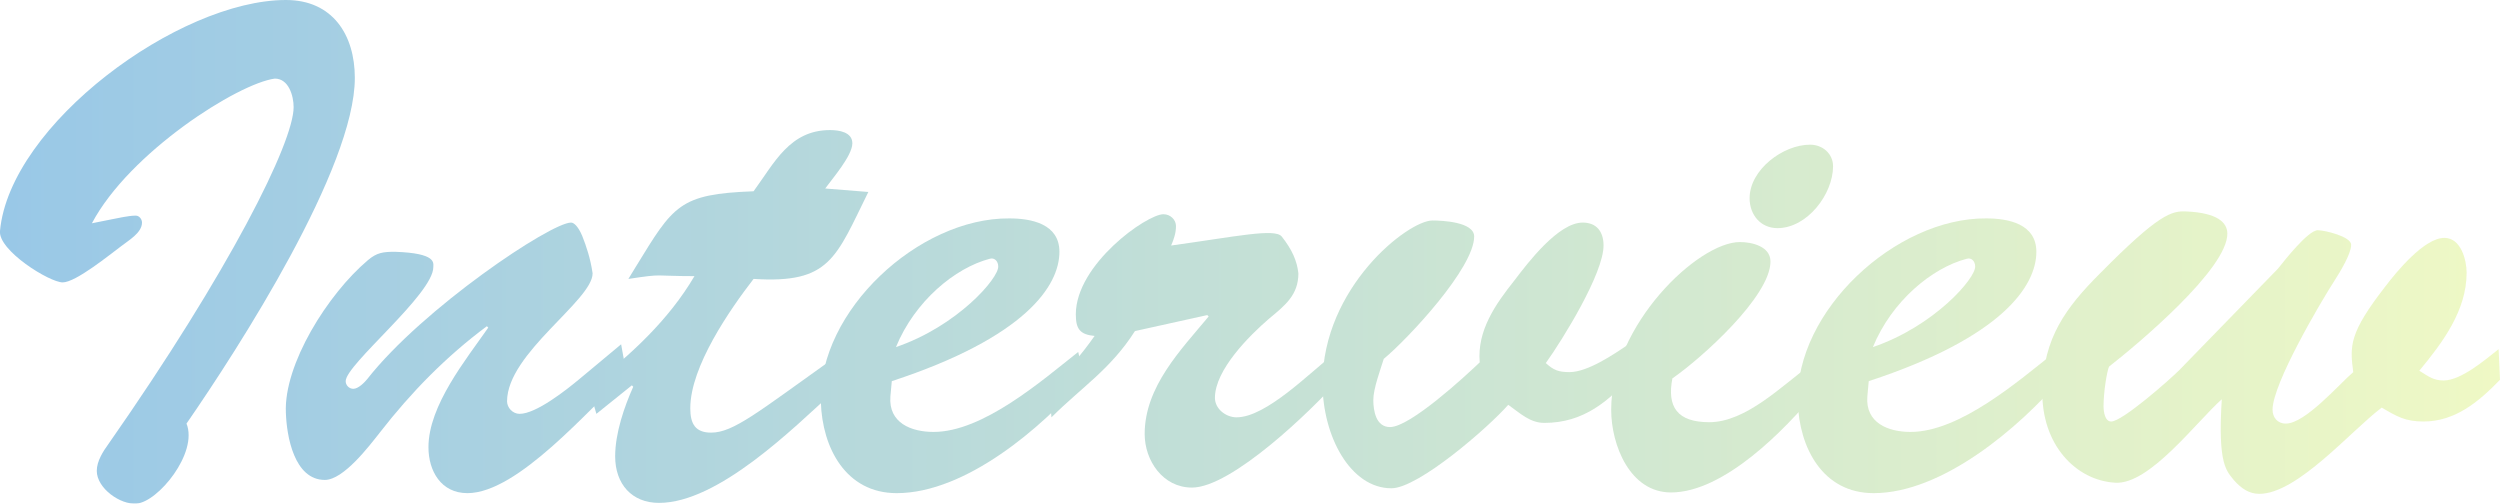 <?xml version="1.0" encoding="UTF-8"?>
<svg xmlns="http://www.w3.org/2000/svg" xmlns:xlink="http://www.w3.org/1999/xlink" viewBox="0 0 251.6 50.69">
  <defs>
    <style>
      .cls-1 {
        mix-blend-mode: overlay;
        opacity: .4;
      }

      .cls-2 {
        isolation: isolate;
      }

      .cls-3 {
        fill: url(#_名称未設定グラデーション_476);
      }
    </style>
    <linearGradient id="_名称未設定グラデーション_476" data-name="名称未設定グラデーション 476" x1="0" y1="25.35" x2="251.6" y2="25.35" gradientUnits="userSpaceOnUse">
      <stop offset="0" stop-color="#0075c3"/>
      <stop offset="1" stop-color="#d7ef6e"/>
    </linearGradient>
  </defs>
  <g class="cls-2">
    <g id="_レイヤー_2" data-name="レイヤー 2">
      <g id="_レイヤー_1-2" data-name="レイヤー 1">
        <g class="cls-1">
          <g>
            <path class="cls-3" d="M11,22.12c.77-.14,1.89-.42,2.66-.42.35,0,.63.35.63.7,0,1.05-1.4,1.82-2.1,2.38-1.05.77-4.55,3.64-5.88,3.64S-.2,25.2,0,23.24C.99,12.53,18,0,28.78,0c4.69,0,6.93,3.5,6.93,7.84,0,9.03-11.62,27.09-16.94,34.79,1.19,2.94-2.87,7.91-5.04,8.05-1.61.14-3.99-1.54-3.99-3.29,0-.98.63-1.96,1.19-2.73C23.11,27.23,29.55,14.35,29.55,10.78c0-1.12-.49-2.87-1.89-2.87-3.71.49-14.63,7.42-18.41,14.56l1.75-.35Z"/>
            <path class="cls-3" d="M62.51,34.65l.56,3.08c-3.71,3.29-10.92,11.9-16.03,11.9-2.66,0-3.92-2.24-3.92-4.62,0-4.2,3.78-8.82,6.02-12.04l-.14-.14c-4.06,3.01-7.63,6.65-10.78,10.71-1.05,1.33-3.64,4.76-5.53,4.76-3.08,0-3.85-4.41-3.92-6.79-.21-4.83,4.2-11.9,8.26-15.33.91-.77,1.54-.84,2.73-.84,4.2.14,3.85,1.12,3.85,1.54,0,2.73-8.82,9.8-8.82,11.48,0,.42.35.77.77.77.49,0,1.12-.63,1.4-.98,5.6-7.14,18.48-15.75,20.51-15.75.28,0,.7.35,1.12,1.33.42,1.05.84,2.31,1.05,3.78,0,2.73-8.61,8.05-8.61,12.88,0,.63.56,1.26,1.26,1.26,1.68,0,4.76-2.45,6.02-3.5l4.2-3.5Z"/>
            <path class="cls-3" d="M87.39,19.32c-3.29,6.65-3.85,9.24-11.55,8.75-2.38,3.08-6.37,8.82-6.37,13.02,0,1.54.49,2.45,2.1,2.45,2.24,0,4.76-2.1,12.04-7.28l.35,3.08c-4.13,3.78-11.69,11.27-17.64,11.27-2.73,0-4.41-1.89-4.41-4.69,0-2.31.91-4.97,1.82-7l-.14-.14-3.57,2.87-.77-2.66c4.2-3.22,8.05-6.79,10.64-11.2-4.27,0-2.94-.28-6.65.28l.77-1.26c3.78-6.16,4.34-7.28,11.83-7.56,2.1-2.87,3.64-6.16,7.7-6.16.91,0,2.24.21,2.24,1.33,0,1.26-2.03,3.57-2.73,4.55l4.34.35Z"/>
            <path class="cls-3" d="M109.14,38.08c-4.27,4.97-11.97,11.55-18.9,11.55-5.11,0-7.49-4.55-7.63-9.17-.28-9.17,9.87-18.55,18.97-18.48,2.24,0,5.04.56,5.04,3.36,0,3.43-3.43,8.61-16.87,13.02l-.14,1.54c-.21,2.66,2.1,3.57,4.34,3.57,4.97,0,10.85-5.11,14.56-8.05l.63,2.66ZM100.46,26.81c0-.49-.35-.91-.84-.77-3.5.91-7.56,4.27-9.45,8.89,6.16-2.1,10.36-6.93,10.29-8.12Z"/>
            <path class="cls-3" d="M114.22,33.32c-2.45,3.85-5.39,5.67-8.4,8.68l-.28-3.08c1.82-1.47,3.29-3.22,4.62-5.11-1.47-.14-1.89-.7-1.89-2.17,0-5.04,7.14-10.08,8.82-10.08.7,0,1.26.56,1.26,1.19,0,.7-.21,1.33-.49,1.96,6.58-.91,10.43-1.75,11.13-.91,1.05,1.33,1.54,2.45,1.68,3.71,0,2.17-1.33,3.22-2.94,4.55-2.03,1.75-5.46,5.18-5.46,7.98,0,1.12,1.12,1.96,2.17,1.96,3.01,0,7.42-4.55,9.73-6.3l.49,2.59c-2.66,3.01-10.71,10.78-14.7,10.78-2.94,0-4.76-2.73-4.76-5.39,0-4.76,3.64-8.47,6.44-11.83l-.14-.14-7.28,1.61Z"/>
            <path class="cls-3" d="M159.28,22.4c1.4,0,2.1.91,2.1,2.31,0,2.8-4.06,9.38-5.81,11.83.77.7,1.26.91,2.38.91,1.82,0,4.41-1.75,5.95-2.8l.49,2.94c-2.45,2.8-5.04,4.97-8.96,4.97-1.47,0-2.45-.98-3.64-1.82-1.96,2.24-9.03,8.4-11.76,8.4-4.13,0-6.93-5.25-6.93-10.57,0-9.66,8.61-16.38,11.06-16.38.98,0,4.2.14,4.2,1.61,0,3.15-6.58,10.22-9.1,12.32-.35,1.12-1.05,3.01-1.05,4.13s.28,2.73,1.68,2.73c2.03,0,7.56-5.11,9.03-6.51-.28-3.22,1.61-5.88,3.5-8.26,1.33-1.75,4.41-5.81,6.86-5.81Z"/>
            <path class="cls-3" d="M182.8,39.41c-3.15,3.85-9.31,10.15-14.63,10.15-4.13,0-6.02-4.76-6.02-8.33,0-8.54,8.75-16.87,12.95-16.87,1.19,0,3.08.42,3.08,1.96,0,3.5-6.93,9.73-9.87,11.76-.56,2.87.49,4.41,3.71,4.41,3.71,0,7.35-3.71,10.15-5.74l.63,2.66ZM176.08,19.95c0-2.87,3.36-5.39,6.09-5.39,1.26,0,2.31.91,2.31,2.17,0,2.8-2.59,6.23-5.6,6.23-1.68,0-2.8-1.33-2.8-3.01Z"/>
            <path class="cls-3" d="M207.46,38.08c-4.27,4.97-11.97,11.55-18.9,11.55-5.11,0-7.49-4.55-7.63-9.17-.28-9.17,9.87-18.55,18.97-18.48,2.24,0,5.04.56,5.04,3.36,0,3.43-3.43,8.61-16.87,13.02l-.14,1.54c-.21,2.66,2.1,3.57,4.34,3.57,4.97,0,10.85-5.11,14.56-8.05l.63,2.66ZM198.78,26.81c0-.49-.35-.91-.84-.77-3.5.91-7.56,4.27-9.45,8.89,6.16-2.1,10.36-6.93,10.29-8.12Z"/>
            <path class="cls-3" d="M229.27,27.02c.56-.7,3.01-3.85,3.99-3.85.7,0,3.36.63,3.36,1.47,0,.91-1.12,2.73-1.61,3.5-1.54,2.38-6.3,10.5-6.3,13.09,0,.77.49,1.4,1.33,1.4,1.96,0,5.32-3.92,6.79-5.18-.35-2.66-.42-3.92,3.22-8.61,1.12-1.47,3.92-4.9,5.95-4.9,1.68,0,2.24,2.24,2.24,3.5,0,3.85-2.45,7.07-4.76,9.87.91.56,1.4.98,2.45.98,1.75,0,4.2-2.1,5.53-3.15l.14,3.08c-2.1,2.17-4.48,4.2-7.7,4.2-1.82,0-2.66-.49-4.2-1.4-3.01,2.24-8.47,8.68-12.32,8.68-1.05,0-1.82-.56-2.52-1.33-.77-.98-1.68-1.54-1.26-8.19-2.59,2.31-7.28,8.61-10.71,8.4-3.92-.21-7.49-3.78-7.35-9.38.14-5.18,2.31-8.19,5.81-11.69,5.95-6.02,7.21-6.3,8.68-6.23,3.15.14,4.13,1.12,4.13,2.24,0,3.57-9.03,11.13-11.9,13.37-.21.42-.56,2.52-.56,3.99,0,.56.14,1.54.77,1.54,1.12,0,5.88-4.2,6.86-5.18l9.94-10.22Z"/>
          </g>
        </g>
      </g>
    </g>
  </g>
</svg>